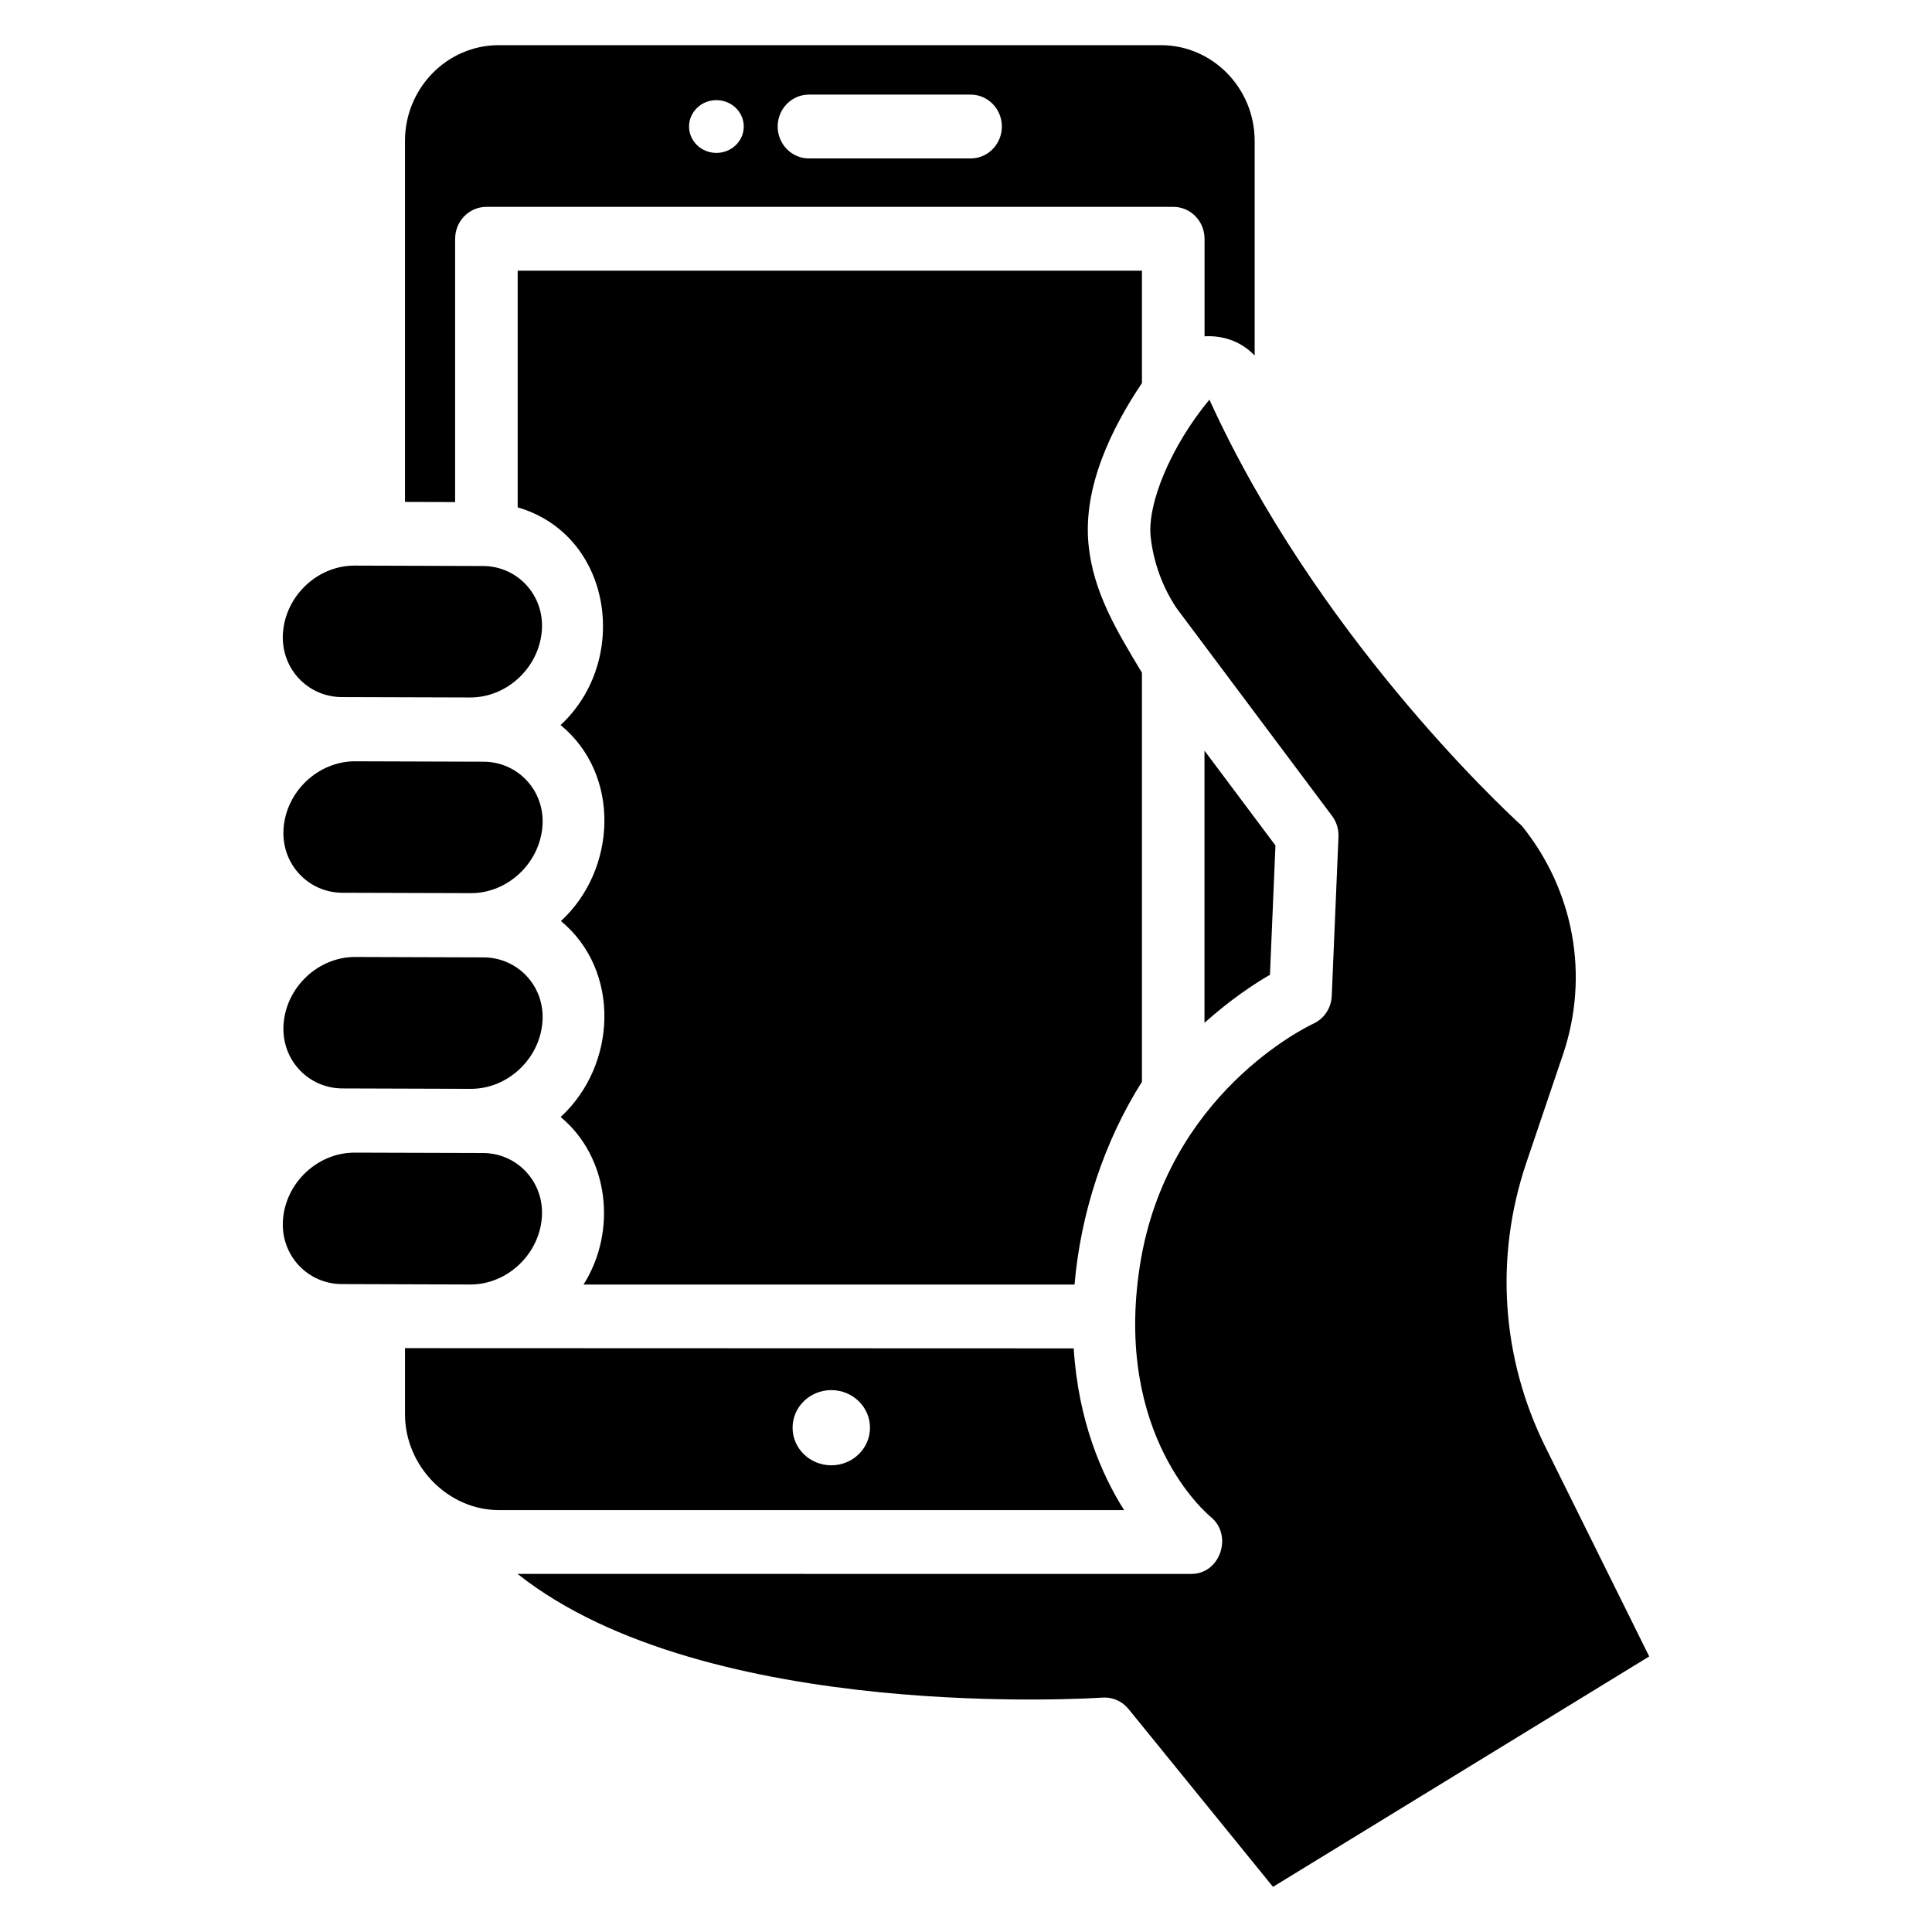 <?xml version="1.0" encoding="UTF-8"?>
<!-- Uploaded to: SVG Repo, www.svgrepo.com, Generator: SVG Repo Mixer Tools -->
<svg fill="#000000" width="800px" height="800px" version="1.1" viewBox="144 144 512 512" xmlns="http://www.w3.org/2000/svg">
 <g>
  <path d="m264.62 207.28c0-4.676 3.707-8.461 8.289-8.461h182.02c4.582 0 8.289 3.785 8.289 8.461v25.844c4.961-0.285 9.793 1.41 13.281 5.102v-56.879c0-13.996-11.156-25.379-24.867-25.379h-175.44c-13.715 0-24.867 11.383-24.867 25.379v95.668l13.289 0.039v-69.773zm93.762-38.211h42.832c4.582 0 8.289 3.785 8.289 8.461 0 4.676-3.707 8.461-8.289 8.461h-42.832c-4.582 0-8.289-3.785-8.289-8.461 0-4.676 3.707-8.461 8.289-8.461zm-24.527 1.469c4 0 7.25 3.133 7.25 6.992 0 3.856-3.25 6.992-7.25 6.992s-7.25-3.133-7.25-6.992c0-3.856 3.25-6.992 7.25-6.992z"/>
  <path d="m446.63 322.29c-6.438-10.754-12.934-21.168-14.168-34.086-1.449-15.113 6.008-30.535 14.168-42.691v-29.777h-165.44v62.723c25.09 7.289 29.922 40.492 11.367 57.688 16.043 13.145 14.902 38.305 0.094 51.941 15.973 13.211 14.762 38.328-0.078 51.926 12.918 10.723 14.965 30.371 6.07 44.398h130.12c1.621-18.836 7.801-37.832 17.863-53.727l-0.004-108.39z"/>
  <path d="m251.33 501.27v17.539c0 13.715 11.414 25.379 24.867 25.379h165.7c-6.031-9.531-12.164-23.82-13.352-42.855zm112.97 31.047c-5.668 0-10.258-4.465-10.258-9.957 0-5.504 4.59-9.965 10.258-9.965s10.258 4.465 10.258 9.965c-0.004 5.5-4.594 9.957-10.258 9.957z"/>
  <path d="m463.2 342.93v72.133c6.879-6.172 13.242-10.359 17.352-12.738l1.457-34.266z"/>
  <path d="m238.08 345.75c-9.793 0-18.285 8.031-18.941 17.926-0.613 9.305 6.566 16.887 15.602 16.918l34.031 0.102h0.047c9.801 0 18.293-8.031 18.949-17.926 0.613-9.305-6.559-16.879-15.594-16.91l-34.039-0.109h-0.055z"/>
  <path d="m436.71 593.86c2.465 0 4.801 1.117 6.375 3.062l38.273 47.113 99.699-61.062-27.465-55.418c-11.738-23.68-13.539-50.477-5.086-75.453l9.691-28.621c7.055-20.82 2.977-43.43-10.879-60.613-5.809-5.312-54.633-51.074-82.812-112.96-10.195 12.297-16.539 27.613-15.562 36.406 0.738 6.715 3.109 13.234 6.856 18.852l41.219 55.082c1.172 1.566 1.77 3.519 1.691 5.496l-1.785 42.195c-0.133 3.195-2.023 6.047-4.887 7.352-1.559 0.723-38.863 18.578-45.957 64.102-7.008 44.918 17.742 65.754 18.797 66.621 5.926 4.848 2.512 15.09-5.141 15.09l-178.58-0.004c50.191 39.816 153.78 32.852 154.96 32.785 0.203-0.012 0.391-0.02 0.59-0.02z"/>
  <path d="m238.08 397.61c-9.793 0-18.285 8.031-18.941 17.926-0.613 9.305 6.559 16.879 15.594 16.91l34.039 0.109h0.055c9.793 0 18.285-8.031 18.941-17.926 0.613-9.305-6.559-16.879-15.594-16.91l-34.039-0.109h-0.055z"/>
  <path d="m237.93 449.46c-9.801 0-18.293 8.031-18.949 17.926-0.613 9.305 6.559 16.879 15.594 16.91l34.039 0.109h0.055c9.793 0 18.285-8.031 18.941-17.926 0.613-9.305-6.566-16.887-15.602-16.918l-34.031-0.102h-0.047z"/>
  <path d="m237.92 293.89c-9.793 0-18.285 8.031-18.941 17.926-0.613 9.305 6.551 16.887 15.594 16.918l34.039 0.102h0.047c9.801 0 18.293-8.031 18.949-17.926 0.613-9.305-6.559-16.879-15.594-16.91l-34.039-0.109h-0.055z"/>
 </g>
</svg>